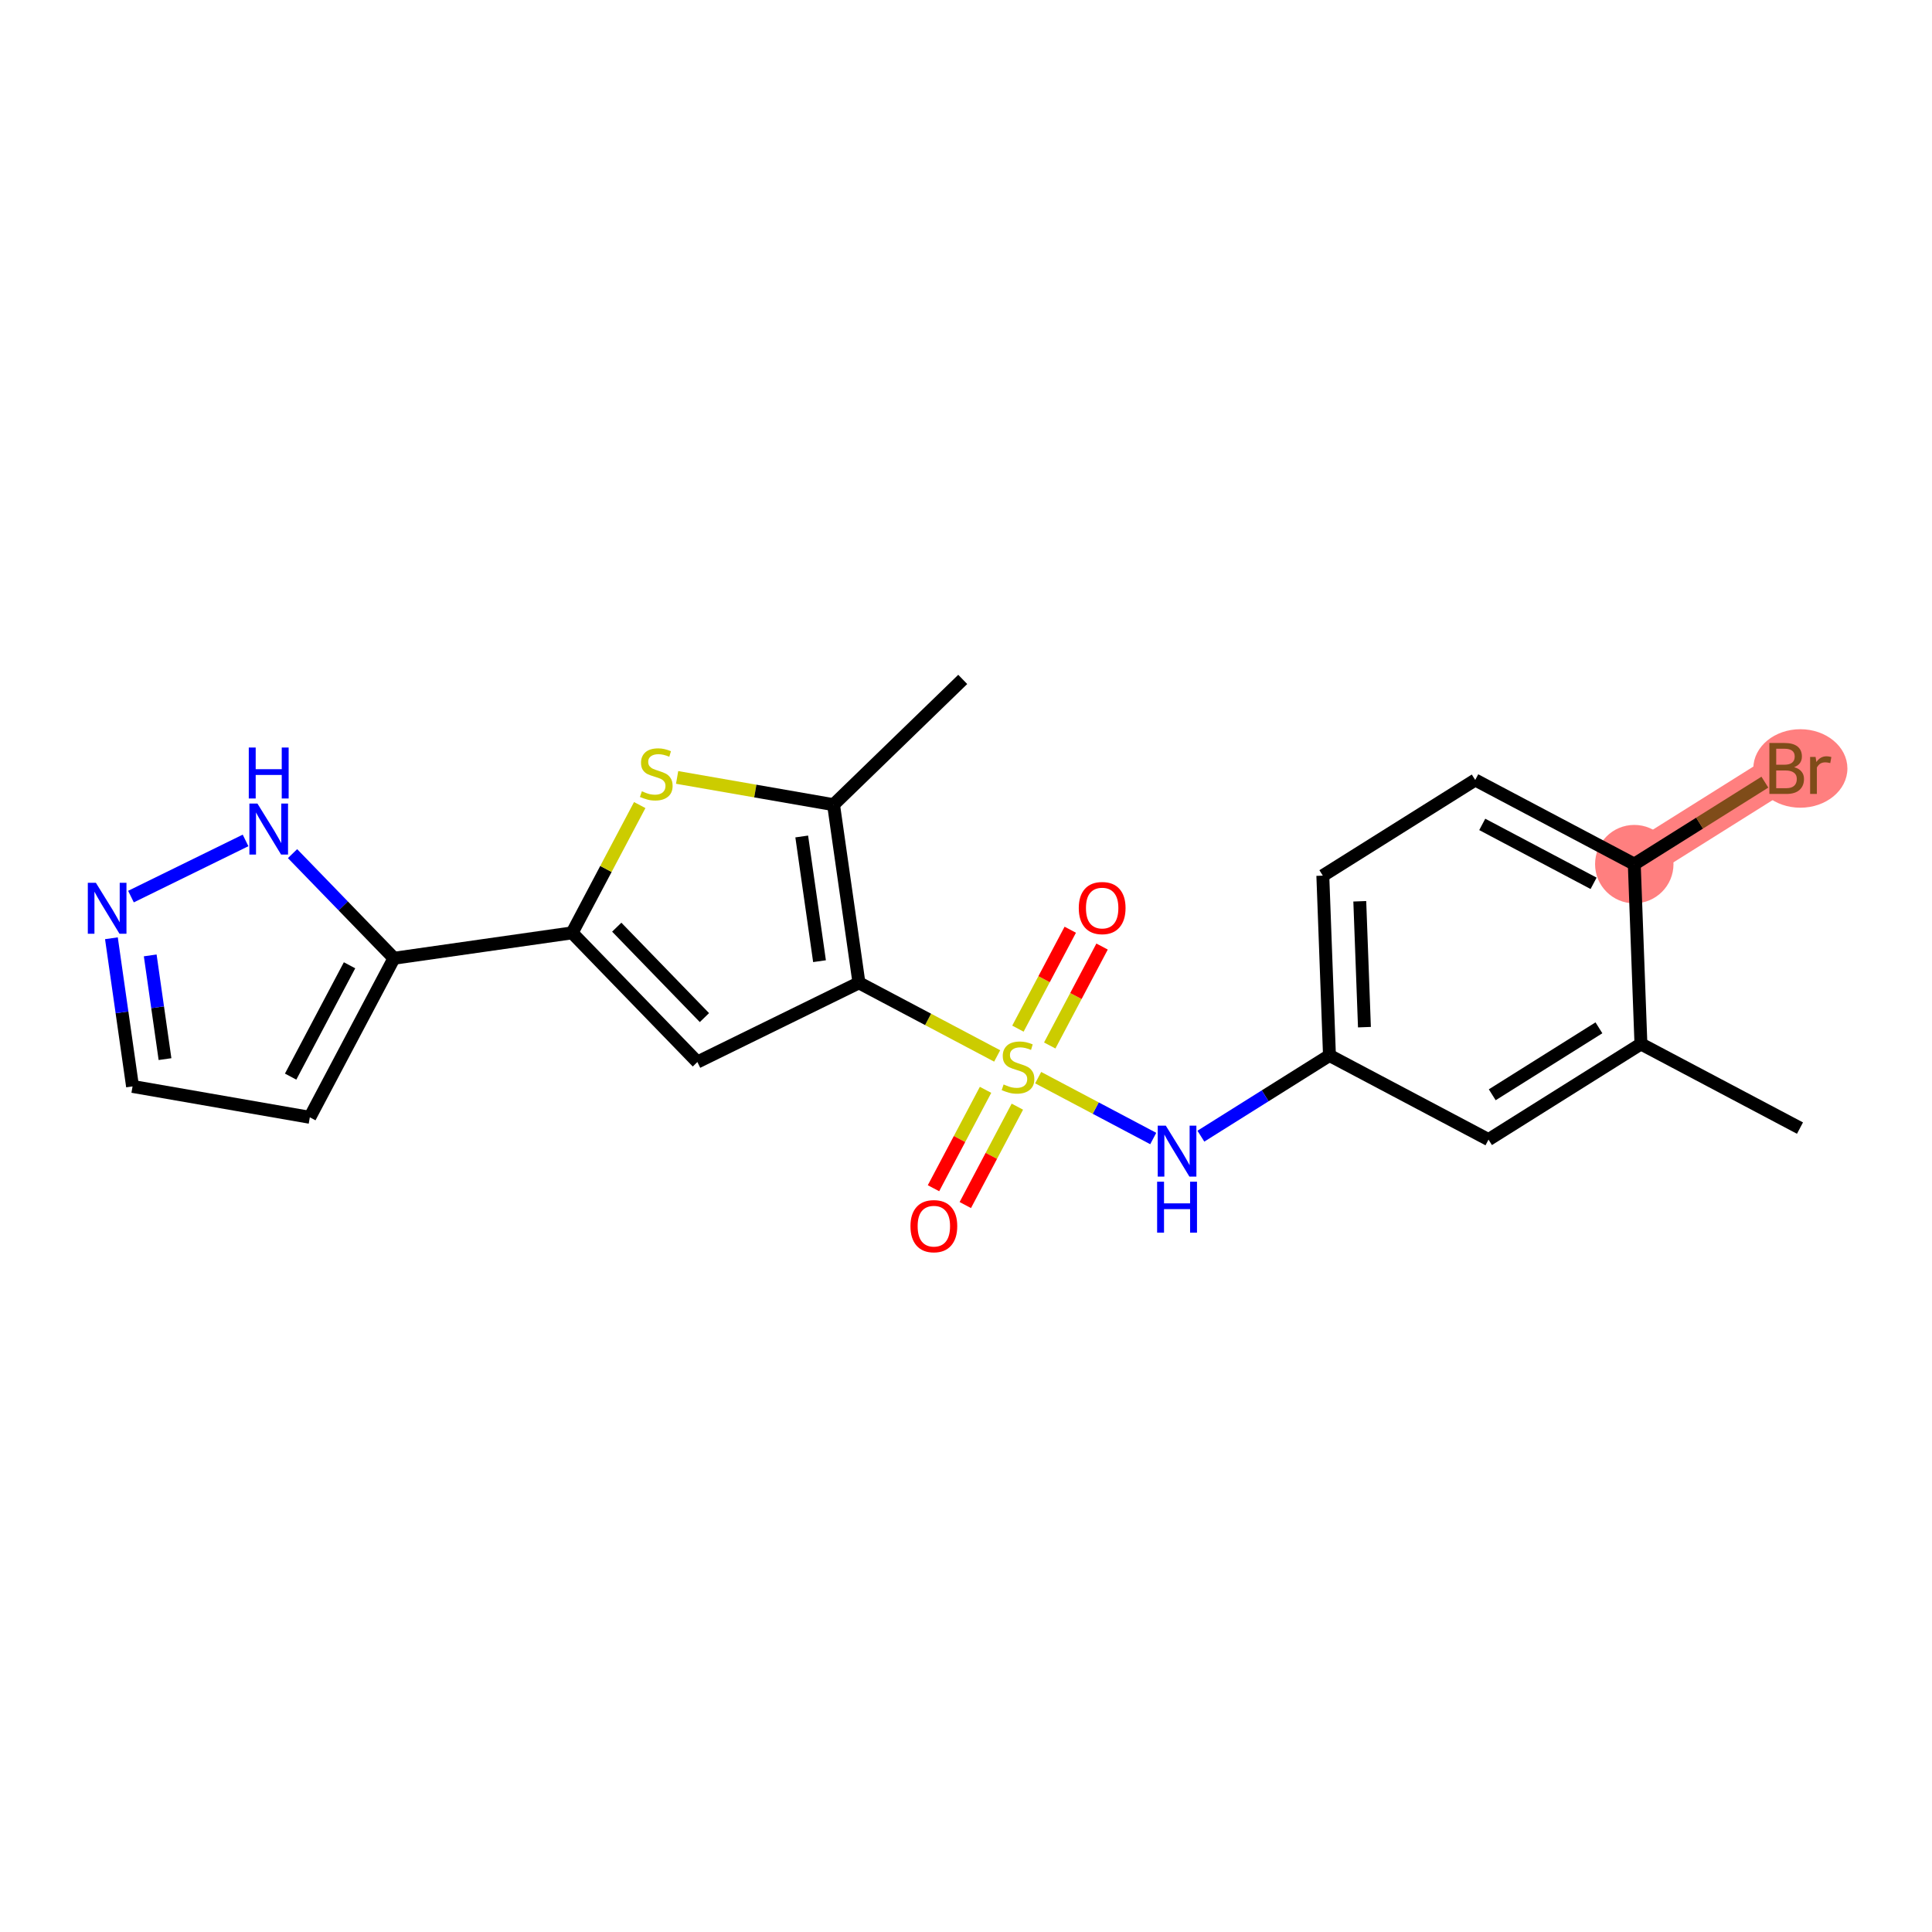 <?xml version='1.0' encoding='iso-8859-1'?>
<svg version='1.1' baseProfile='full'
              xmlns='http://www.w3.org/2000/svg'
                      xmlns:rdkit='http://www.rdkit.org/xml'
                      xmlns:xlink='http://www.w3.org/1999/xlink'
                  xml:space='preserve'
width='300px' height='300px' viewBox='0 0 300 300'>
<!-- END OF HEADER -->
<rect style='opacity:1.0;fill:#FFFFFF;stroke:none' width='300' height='300' x='0' y='0'> </rect>
<rect style='opacity:1.0;fill:#FFFFFF;stroke:none' width='300' height='300' x='0' y='0'> </rect>
<path d='M 253.77,134.181 L 277.436,119.326' style='fill:none;fill-rule:evenodd;stroke:#FF7F7F;stroke-width:6.0px;stroke-linecap:butt;stroke-linejoin:miter;stroke-opacity:1' />
<ellipse cx='253.77' cy='134.181' rx='5.588' ry='5.588'  style='fill:#FF7F7F;fill-rule:evenodd;stroke:#FF7F7F;stroke-width:1.0px;stroke-linecap:butt;stroke-linejoin:miter;stroke-opacity:1' />
<ellipse cx='279.559' cy='119.326' rx='6.805' ry='5.595'  style='fill:#FF7F7F;fill-rule:evenodd;stroke:#FF7F7F;stroke-width:1.0px;stroke-linecap:butt;stroke-linejoin:miter;stroke-opacity:1' />
<path class='bond-0 atom-0 atom-1' d='M 279.5,175.171 L 254.802,162.104' style='fill:none;fill-rule:evenodd;stroke:#000000;stroke-width:2.0px;stroke-linecap:butt;stroke-linejoin:miter;stroke-opacity:1' />
<path class='bond-1 atom-1 atom-2' d='M 254.802,162.104 L 231.136,176.959' style='fill:none;fill-rule:evenodd;stroke:#000000;stroke-width:2.0px;stroke-linecap:butt;stroke-linejoin:miter;stroke-opacity:1' />
<path class='bond-1 atom-1 atom-2' d='M 248.281,159.599 L 231.715,169.997' style='fill:none;fill-rule:evenodd;stroke:#000000;stroke-width:2.0px;stroke-linecap:butt;stroke-linejoin:miter;stroke-opacity:1' />
<path class='bond-22 atom-21 atom-1' d='M 253.77,134.181 L 254.802,162.104' style='fill:none;fill-rule:evenodd;stroke:#000000;stroke-width:2.0px;stroke-linecap:butt;stroke-linejoin:miter;stroke-opacity:1' />
<path class='bond-2 atom-2 atom-3' d='M 231.136,176.959 L 206.439,163.891' style='fill:none;fill-rule:evenodd;stroke:#000000;stroke-width:2.0px;stroke-linecap:butt;stroke-linejoin:miter;stroke-opacity:1' />
<path class='bond-3 atom-3 atom-4' d='M 206.439,163.891 L 196.456,170.158' style='fill:none;fill-rule:evenodd;stroke:#000000;stroke-width:2.0px;stroke-linecap:butt;stroke-linejoin:miter;stroke-opacity:1' />
<path class='bond-3 atom-3 atom-4' d='M 196.456,170.158 L 186.473,176.424' style='fill:none;fill-rule:evenodd;stroke:#0000FF;stroke-width:2.0px;stroke-linecap:butt;stroke-linejoin:miter;stroke-opacity:1' />
<path class='bond-18 atom-3 atom-19' d='M 206.439,163.891 L 205.407,135.969' style='fill:none;fill-rule:evenodd;stroke:#000000;stroke-width:2.0px;stroke-linecap:butt;stroke-linejoin:miter;stroke-opacity:1' />
<path class='bond-18 atom-3 atom-19' d='M 211.869,159.497 L 211.146,139.951' style='fill:none;fill-rule:evenodd;stroke:#000000;stroke-width:2.0px;stroke-linecap:butt;stroke-linejoin:miter;stroke-opacity:1' />
<path class='bond-4 atom-4 atom-5' d='M 179.074,176.789 L 170.14,172.062' style='fill:none;fill-rule:evenodd;stroke:#0000FF;stroke-width:2.0px;stroke-linecap:butt;stroke-linejoin:miter;stroke-opacity:1' />
<path class='bond-4 atom-4 atom-5' d='M 170.14,172.062 L 161.207,167.336' style='fill:none;fill-rule:evenodd;stroke:#CCCC00;stroke-width:2.0px;stroke-linecap:butt;stroke-linejoin:miter;stroke-opacity:1' />
<path class='bond-5 atom-5 atom-6' d='M 163.002,162.342 L 167.067,154.661' style='fill:none;fill-rule:evenodd;stroke:#CCCC00;stroke-width:2.0px;stroke-linecap:butt;stroke-linejoin:miter;stroke-opacity:1' />
<path class='bond-5 atom-5 atom-6' d='M 167.067,154.661 L 171.131,146.98' style='fill:none;fill-rule:evenodd;stroke:#FF0000;stroke-width:2.0px;stroke-linecap:butt;stroke-linejoin:miter;stroke-opacity:1' />
<path class='bond-5 atom-5 atom-6' d='M 158.063,159.728 L 162.127,152.047' style='fill:none;fill-rule:evenodd;stroke:#CCCC00;stroke-width:2.0px;stroke-linecap:butt;stroke-linejoin:miter;stroke-opacity:1' />
<path class='bond-5 atom-5 atom-6' d='M 162.127,152.047 L 166.191,144.366' style='fill:none;fill-rule:evenodd;stroke:#FF0000;stroke-width:2.0px;stroke-linecap:butt;stroke-linejoin:miter;stroke-opacity:1' />
<path class='bond-6 atom-5 atom-7' d='M 153.036,169.229 L 148.994,176.868' style='fill:none;fill-rule:evenodd;stroke:#CCCC00;stroke-width:2.0px;stroke-linecap:butt;stroke-linejoin:miter;stroke-opacity:1' />
<path class='bond-6 atom-5 atom-7' d='M 148.994,176.868 L 144.952,184.508' style='fill:none;fill-rule:evenodd;stroke:#FF0000;stroke-width:2.0px;stroke-linecap:butt;stroke-linejoin:miter;stroke-opacity:1' />
<path class='bond-6 atom-5 atom-7' d='M 157.976,171.842 L 153.934,179.482' style='fill:none;fill-rule:evenodd;stroke:#CCCC00;stroke-width:2.0px;stroke-linecap:butt;stroke-linejoin:miter;stroke-opacity:1' />
<path class='bond-6 atom-5 atom-7' d='M 153.934,179.482 L 149.892,187.121' style='fill:none;fill-rule:evenodd;stroke:#FF0000;stroke-width:2.0px;stroke-linecap:butt;stroke-linejoin:miter;stroke-opacity:1' />
<path class='bond-7 atom-5 atom-8' d='M 154.84,163.967 L 144.109,158.289' style='fill:none;fill-rule:evenodd;stroke:#CCCC00;stroke-width:2.0px;stroke-linecap:butt;stroke-linejoin:miter;stroke-opacity:1' />
<path class='bond-7 atom-5 atom-8' d='M 144.109,158.289 L 133.378,152.612' style='fill:none;fill-rule:evenodd;stroke:#000000;stroke-width:2.0px;stroke-linecap:butt;stroke-linejoin:miter;stroke-opacity:1' />
<path class='bond-8 atom-8 atom-9' d='M 133.378,152.612 L 108.289,164.912' style='fill:none;fill-rule:evenodd;stroke:#000000;stroke-width:2.0px;stroke-linecap:butt;stroke-linejoin:miter;stroke-opacity:1' />
<path class='bond-23 atom-17 atom-8' d='M 129.433,124.95 L 133.378,152.612' style='fill:none;fill-rule:evenodd;stroke:#000000;stroke-width:2.0px;stroke-linecap:butt;stroke-linejoin:miter;stroke-opacity:1' />
<path class='bond-23 atom-17 atom-8' d='M 124.492,129.888 L 127.254,149.251' style='fill:none;fill-rule:evenodd;stroke:#000000;stroke-width:2.0px;stroke-linecap:butt;stroke-linejoin:miter;stroke-opacity:1' />
<path class='bond-9 atom-9 atom-10' d='M 108.289,164.912 L 88.838,144.852' style='fill:none;fill-rule:evenodd;stroke:#000000;stroke-width:2.0px;stroke-linecap:butt;stroke-linejoin:miter;stroke-opacity:1' />
<path class='bond-9 atom-9 atom-10' d='M 109.384,158.012 L 95.768,143.971' style='fill:none;fill-rule:evenodd;stroke:#000000;stroke-width:2.0px;stroke-linecap:butt;stroke-linejoin:miter;stroke-opacity:1' />
<path class='bond-10 atom-10 atom-11' d='M 88.838,144.852 L 61.177,148.797' style='fill:none;fill-rule:evenodd;stroke:#000000;stroke-width:2.0px;stroke-linecap:butt;stroke-linejoin:miter;stroke-opacity:1' />
<path class='bond-15 atom-10 atom-16' d='M 88.838,144.852 L 94.088,134.931' style='fill:none;fill-rule:evenodd;stroke:#000000;stroke-width:2.0px;stroke-linecap:butt;stroke-linejoin:miter;stroke-opacity:1' />
<path class='bond-15 atom-10 atom-16' d='M 94.088,134.931 L 99.337,125.01' style='fill:none;fill-rule:evenodd;stroke:#CCCC00;stroke-width:2.0px;stroke-linecap:butt;stroke-linejoin:miter;stroke-opacity:1' />
<path class='bond-11 atom-11 atom-12' d='M 61.177,148.797 L 48.109,173.494' style='fill:none;fill-rule:evenodd;stroke:#000000;stroke-width:2.0px;stroke-linecap:butt;stroke-linejoin:miter;stroke-opacity:1' />
<path class='bond-11 atom-11 atom-12' d='M 54.277,149.888 L 45.13,167.176' style='fill:none;fill-rule:evenodd;stroke:#000000;stroke-width:2.0px;stroke-linecap:butt;stroke-linejoin:miter;stroke-opacity:1' />
<path class='bond-24 atom-15 atom-11' d='M 45.425,132.552 L 53.301,140.675' style='fill:none;fill-rule:evenodd;stroke:#0000FF;stroke-width:2.0px;stroke-linecap:butt;stroke-linejoin:miter;stroke-opacity:1' />
<path class='bond-24 atom-15 atom-11' d='M 53.301,140.675 L 61.177,148.797' style='fill:none;fill-rule:evenodd;stroke:#000000;stroke-width:2.0px;stroke-linecap:butt;stroke-linejoin:miter;stroke-opacity:1' />
<path class='bond-12 atom-12 atom-13' d='M 48.109,173.494 L 20.582,168.699' style='fill:none;fill-rule:evenodd;stroke:#000000;stroke-width:2.0px;stroke-linecap:butt;stroke-linejoin:miter;stroke-opacity:1' />
<path class='bond-13 atom-13 atom-14' d='M 20.582,168.699 L 18.942,157.195' style='fill:none;fill-rule:evenodd;stroke:#000000;stroke-width:2.0px;stroke-linecap:butt;stroke-linejoin:miter;stroke-opacity:1' />
<path class='bond-13 atom-13 atom-14' d='M 18.942,157.195 L 17.301,145.692' style='fill:none;fill-rule:evenodd;stroke:#0000FF;stroke-width:2.0px;stroke-linecap:butt;stroke-linejoin:miter;stroke-opacity:1' />
<path class='bond-13 atom-13 atom-14' d='M 25.623,164.459 L 24.474,156.406' style='fill:none;fill-rule:evenodd;stroke:#000000;stroke-width:2.0px;stroke-linecap:butt;stroke-linejoin:miter;stroke-opacity:1' />
<path class='bond-13 atom-13 atom-14' d='M 24.474,156.406 L 23.326,148.354' style='fill:none;fill-rule:evenodd;stroke:#0000FF;stroke-width:2.0px;stroke-linecap:butt;stroke-linejoin:miter;stroke-opacity:1' />
<path class='bond-14 atom-14 atom-15' d='M 20.337,139.223 L 38.13,130.5' style='fill:none;fill-rule:evenodd;stroke:#0000FF;stroke-width:2.0px;stroke-linecap:butt;stroke-linejoin:miter;stroke-opacity:1' />
<path class='bond-16 atom-16 atom-17' d='M 105.142,120.718 L 117.287,122.834' style='fill:none;fill-rule:evenodd;stroke:#CCCC00;stroke-width:2.0px;stroke-linecap:butt;stroke-linejoin:miter;stroke-opacity:1' />
<path class='bond-16 atom-16 atom-17' d='M 117.287,122.834 L 129.433,124.95' style='fill:none;fill-rule:evenodd;stroke:#000000;stroke-width:2.0px;stroke-linecap:butt;stroke-linejoin:miter;stroke-opacity:1' />
<path class='bond-17 atom-17 atom-18' d='M 129.433,124.95 L 149.493,105.499' style='fill:none;fill-rule:evenodd;stroke:#000000;stroke-width:2.0px;stroke-linecap:butt;stroke-linejoin:miter;stroke-opacity:1' />
<path class='bond-19 atom-19 atom-20' d='M 205.407,135.969 L 229.072,121.114' style='fill:none;fill-rule:evenodd;stroke:#000000;stroke-width:2.0px;stroke-linecap:butt;stroke-linejoin:miter;stroke-opacity:1' />
<path class='bond-20 atom-20 atom-21' d='M 229.072,121.114 L 253.77,134.181' style='fill:none;fill-rule:evenodd;stroke:#000000;stroke-width:2.0px;stroke-linecap:butt;stroke-linejoin:miter;stroke-opacity:1' />
<path class='bond-20 atom-20 atom-21' d='M 230.163,128.013 L 247.452,137.161' style='fill:none;fill-rule:evenodd;stroke:#000000;stroke-width:2.0px;stroke-linecap:butt;stroke-linejoin:miter;stroke-opacity:1' />
<path class='bond-21 atom-21 atom-22' d='M 253.77,134.181 L 263.909,127.817' style='fill:none;fill-rule:evenodd;stroke:#000000;stroke-width:2.0px;stroke-linecap:butt;stroke-linejoin:miter;stroke-opacity:1' />
<path class='bond-21 atom-21 atom-22' d='M 263.909,127.817 L 274.049,121.452' style='fill:none;fill-rule:evenodd;stroke:#7F4C19;stroke-width:2.0px;stroke-linecap:butt;stroke-linejoin:miter;stroke-opacity:1' />
<path  class='atom-4' d='M 181.024 174.79
L 183.617 178.981
Q 183.874 179.395, 184.288 180.144
Q 184.701 180.892, 184.724 180.937
L 184.724 174.79
L 185.774 174.79
L 185.774 182.703
L 184.69 182.703
L 181.907 178.121
Q 181.583 177.584, 181.236 176.969
Q 180.901 176.355, 180.801 176.165
L 180.801 182.703
L 179.772 182.703
L 179.772 174.79
L 181.024 174.79
' fill='#0000FF'/>
<path  class='atom-4' d='M 179.677 183.494
L 180.75 183.494
L 180.75 186.858
L 184.796 186.858
L 184.796 183.494
L 185.869 183.494
L 185.869 191.407
L 184.796 191.407
L 184.796 187.753
L 180.75 187.753
L 180.75 191.407
L 179.677 191.407
L 179.677 183.494
' fill='#0000FF'/>
<path  class='atom-5' d='M 155.84 168.395
Q 155.93 168.428, 156.299 168.585
Q 156.667 168.741, 157.07 168.842
Q 157.483 168.931, 157.886 168.931
Q 158.634 168.931, 159.07 168.574
Q 159.506 168.205, 159.506 167.568
Q 159.506 167.132, 159.283 166.864
Q 159.07 166.596, 158.735 166.45
Q 158.4 166.305, 157.841 166.137
Q 157.137 165.925, 156.712 165.724
Q 156.299 165.523, 155.997 165.098
Q 155.706 164.673, 155.706 163.958
Q 155.706 162.963, 156.377 162.348
Q 157.059 161.734, 158.4 161.734
Q 159.316 161.734, 160.356 162.17
L 160.099 163.03
Q 159.149 162.639, 158.433 162.639
Q 157.662 162.639, 157.237 162.963
Q 156.813 163.276, 156.824 163.824
Q 156.824 164.248, 157.036 164.505
Q 157.26 164.763, 157.573 164.908
Q 157.897 165.053, 158.433 165.221
Q 159.149 165.444, 159.573 165.668
Q 159.998 165.891, 160.3 166.35
Q 160.613 166.797, 160.613 167.568
Q 160.613 168.663, 159.875 169.256
Q 159.149 169.837, 157.93 169.837
Q 157.226 169.837, 156.69 169.68
Q 156.164 169.535, 155.539 169.278
L 155.84 168.395
' fill='#CCCC00'/>
<path  class='atom-6' d='M 167.511 141.004
Q 167.511 139.104, 168.449 138.042
Q 169.388 136.98, 171.143 136.98
Q 172.898 136.98, 173.837 138.042
Q 174.775 139.104, 174.775 141.004
Q 174.775 142.926, 173.825 144.021
Q 172.875 145.106, 171.143 145.106
Q 169.4 145.106, 168.449 144.021
Q 167.511 142.937, 167.511 141.004
M 171.143 144.211
Q 172.35 144.211, 172.998 143.407
Q 173.658 142.591, 173.658 141.004
Q 173.658 139.45, 172.998 138.668
Q 172.35 137.874, 171.143 137.874
Q 169.936 137.874, 169.277 138.657
Q 168.628 139.439, 168.628 141.004
Q 168.628 142.602, 169.277 143.407
Q 169.936 144.211, 171.143 144.211
' fill='#FF0000'/>
<path  class='atom-7' d='M 141.376 190.399
Q 141.376 188.499, 142.315 187.437
Q 143.253 186.375, 145.008 186.375
Q 146.763 186.375, 147.702 187.437
Q 148.641 188.499, 148.641 190.399
Q 148.641 192.321, 147.691 193.417
Q 146.741 194.501, 145.008 194.501
Q 143.265 194.501, 142.315 193.417
Q 141.376 192.333, 141.376 190.399
M 145.008 193.607
Q 146.215 193.607, 146.863 192.802
Q 147.523 191.986, 147.523 190.399
Q 147.523 188.845, 146.863 188.063
Q 146.215 187.27, 145.008 187.27
Q 143.801 187.27, 143.142 188.052
Q 142.493 188.834, 142.493 190.399
Q 142.493 191.997, 143.142 192.802
Q 143.801 193.607, 145.008 193.607
' fill='#FF0000'/>
<path  class='atom-14' d='M 14.888 137.08
L 17.481 141.272
Q 17.738 141.685, 18.152 142.434
Q 18.565 143.183, 18.588 143.228
L 18.588 137.08
L 19.638 137.08
L 19.638 144.993
L 18.554 144.993
L 15.771 140.411
Q 15.447 139.875, 15.101 139.26
Q 14.765 138.645, 14.665 138.455
L 14.665 144.993
L 13.636 144.993
L 13.636 137.08
L 14.888 137.08
' fill='#0000FF'/>
<path  class='atom-15' d='M 39.977 124.78
L 42.57 128.972
Q 42.827 129.385, 43.24 130.134
Q 43.654 130.883, 43.676 130.928
L 43.676 124.78
L 44.727 124.78
L 44.727 132.693
L 43.643 132.693
L 40.86 128.111
Q 40.536 127.575, 40.189 126.96
Q 39.854 126.345, 39.753 126.155
L 39.753 132.693
L 38.725 132.693
L 38.725 124.78
L 39.977 124.78
' fill='#0000FF'/>
<path  class='atom-15' d='M 38.63 116.076
L 39.703 116.076
L 39.703 119.44
L 43.749 119.44
L 43.749 116.076
L 44.822 116.076
L 44.822 123.989
L 43.749 123.989
L 43.749 120.334
L 39.703 120.334
L 39.703 123.989
L 38.63 123.989
L 38.63 116.076
' fill='#0000FF'/>
<path  class='atom-16' d='M 99.671 122.87
Q 99.76 122.903, 100.129 123.06
Q 100.498 123.216, 100.9 123.317
Q 101.314 123.406, 101.716 123.406
Q 102.465 123.406, 102.901 123.049
Q 103.337 122.68, 103.337 122.043
Q 103.337 121.607, 103.113 121.339
Q 102.901 121.071, 102.565 120.925
Q 102.23 120.78, 101.671 120.612
Q 100.967 120.4, 100.542 120.199
Q 100.129 119.998, 99.827 119.573
Q 99.537 119.148, 99.537 118.433
Q 99.537 117.438, 100.207 116.823
Q 100.889 116.209, 102.23 116.209
Q 103.147 116.209, 104.186 116.645
L 103.929 117.505
Q 102.979 117.114, 102.264 117.114
Q 101.492 117.114, 101.068 117.438
Q 100.643 117.751, 100.654 118.299
Q 100.654 118.723, 100.866 118.98
Q 101.09 119.238, 101.403 119.383
Q 101.727 119.528, 102.264 119.696
Q 102.979 119.919, 103.404 120.143
Q 103.828 120.366, 104.13 120.825
Q 104.443 121.272, 104.443 122.043
Q 104.443 123.138, 103.705 123.731
Q 102.979 124.312, 101.761 124.312
Q 101.056 124.312, 100.52 124.155
Q 99.995 124.01, 99.369 123.753
L 99.671 122.87
' fill='#CCCC00'/>
<path  class='atom-22' d='M 278.592 119.125
Q 279.352 119.337, 279.732 119.807
Q 280.124 120.265, 280.124 120.947
Q 280.124 122.042, 279.419 122.668
Q 278.726 123.283, 277.408 123.283
L 274.748 123.283
L 274.748 115.37
L 277.083 115.37
Q 278.436 115.37, 279.118 115.917
Q 279.799 116.465, 279.799 117.471
Q 279.799 118.667, 278.592 119.125
M 275.809 116.264
L 275.809 118.745
L 277.083 118.745
Q 277.866 118.745, 278.268 118.432
Q 278.682 118.108, 278.682 117.471
Q 278.682 116.264, 277.083 116.264
L 275.809 116.264
M 277.408 122.389
Q 278.179 122.389, 278.592 122.02
Q 279.006 121.651, 279.006 120.947
Q 279.006 120.299, 278.548 119.974
Q 278.101 119.639, 277.24 119.639
L 275.809 119.639
L 275.809 122.389
L 277.408 122.389
' fill='#7F4C19'/>
<path  class='atom-22' d='M 281.923 117.538
L 282.046 118.331
Q 282.649 117.437, 283.633 117.437
Q 283.946 117.437, 284.371 117.549
L 284.203 118.488
Q 283.722 118.376, 283.454 118.376
Q 282.985 118.376, 282.672 118.566
Q 282.37 118.745, 282.124 119.181
L 282.124 123.283
L 281.074 123.283
L 281.074 117.538
L 281.923 117.538
' fill='#7F4C19'/>
</svg>

